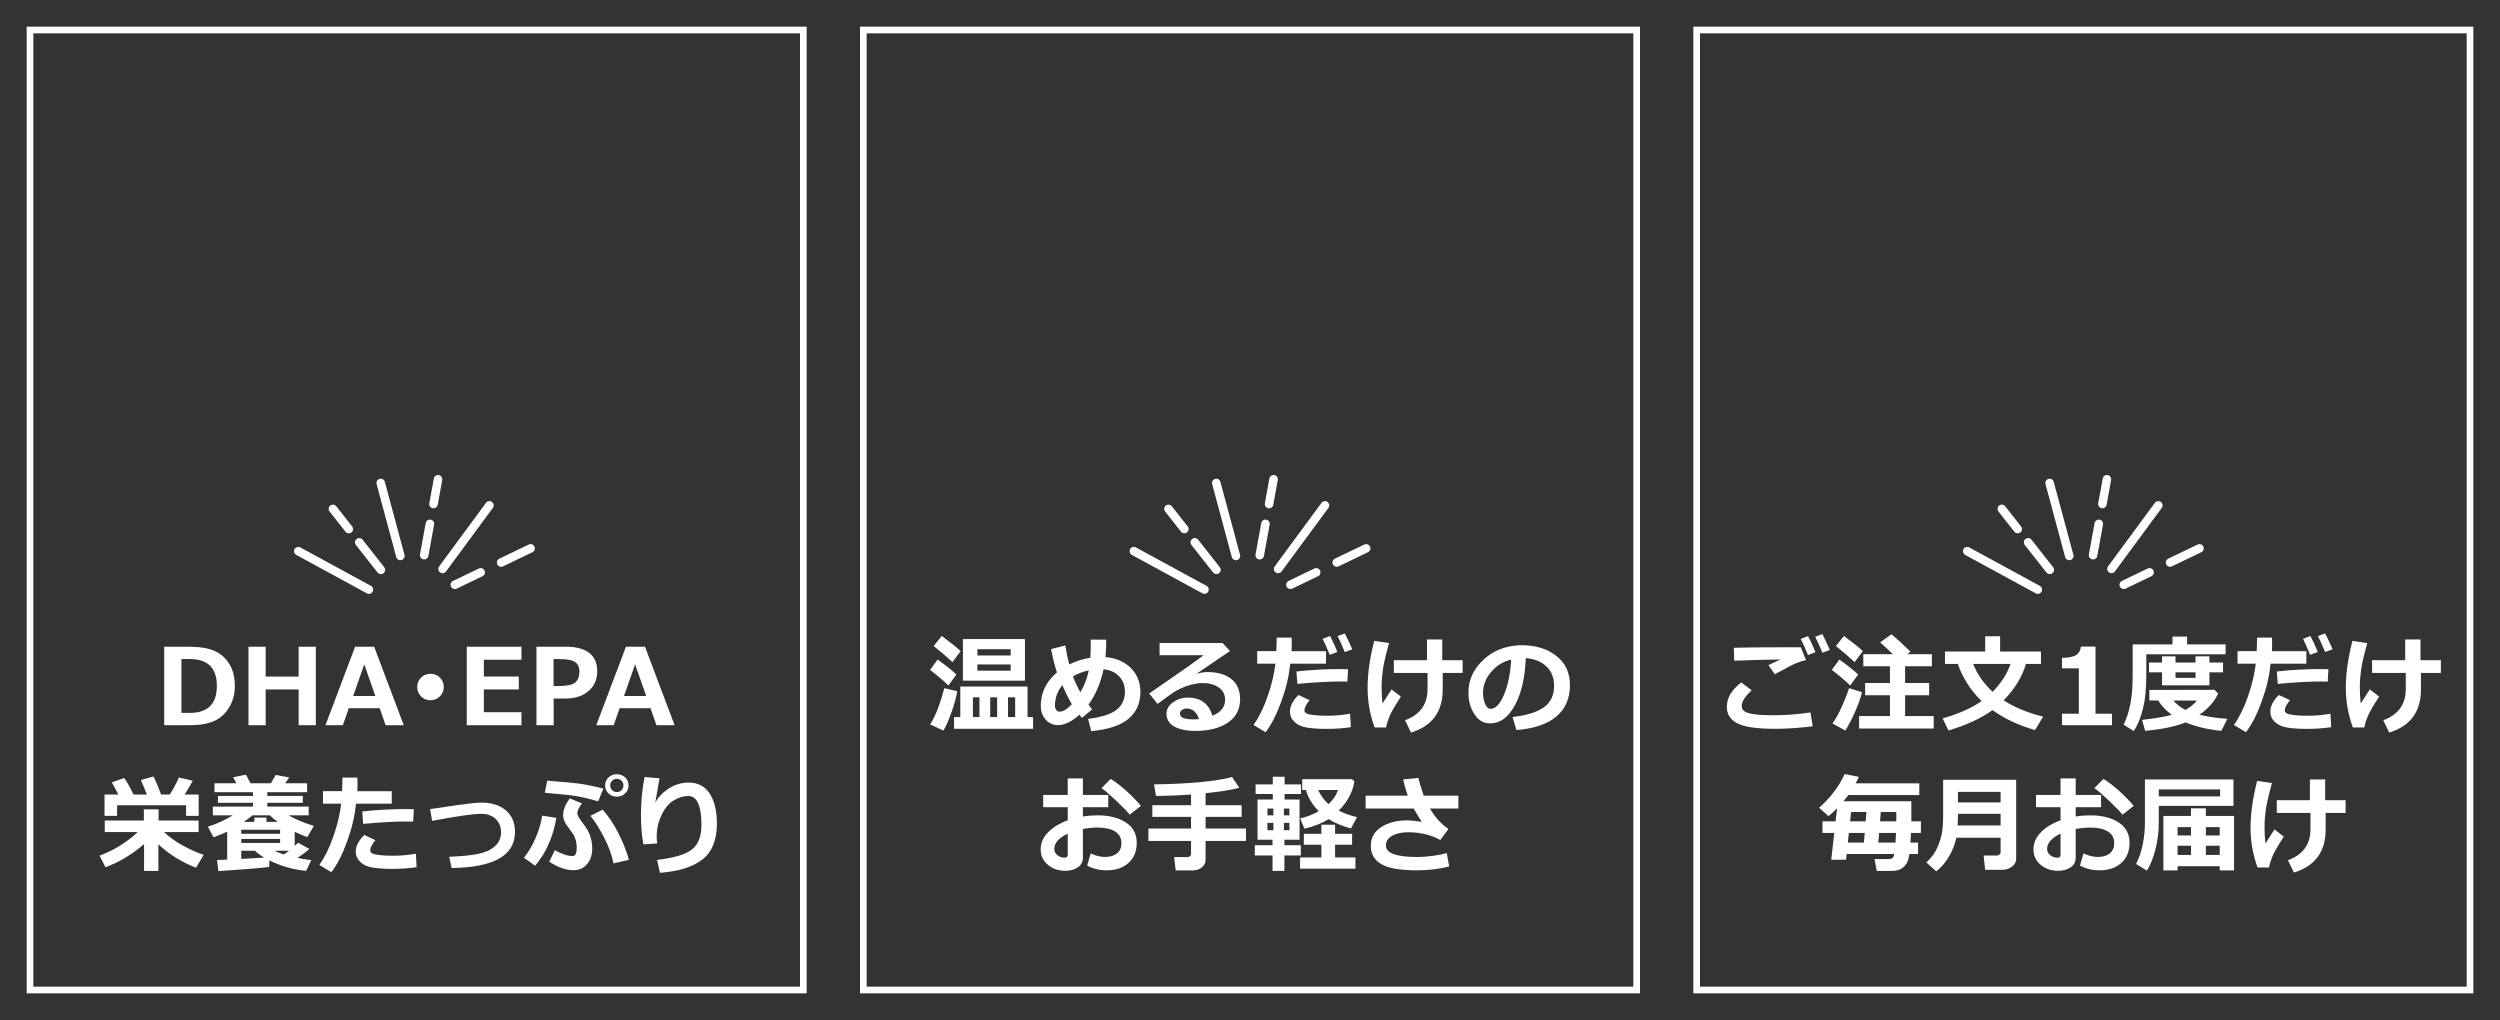 <!DOCTYPE svg PUBLIC "-//W3C//DTD SVG 1.1//EN" "http://www.w3.org/Graphics/SVG/1.1/DTD/svg11.dtd"><svg xmlns="http://www.w3.org/2000/svg" width="750" height="306" viewBox="0 0 750 306" overflow="visible"><rect x="0" y="0" width="750" height="306" fill="#333333" stroke="none"/><path fill="#fff" d="M740 10v286h-230v-286h230m2-2h-234v290h234v-290zM240 10v286h-230v-286h230m2-2h-234v290h234v-290zM490 10v286h-230v-286h230m2-2h-234v290h234v-290z"/><path stroke="#fff" stroke-width="2.56" stroke-linecap="round" stroke-linejoin="round" stroke-miterlimit="10" fill="none" d="M379.637 157.148l-1.716 9.403M382.074 143.785l-1.354 7.423M364.883 144.888l5.894 21.896M394.866 171.71l-7.743 3.723M409.84 164.514l-8.821 4.24M397.493 151.612l-14.052 19.07M340.16 165.348l21.179 11.53M358.438 162.696l6.492 8.254M350.544 152.666l4.761 6.05"/><path fill="#fff" d="M286.922 202.35l-2.406 3.297c-1.521-1.489-3.354-3.047-5.5-4.672l2.266-3.109c2.385 1.698 4.266 3.193 5.641 4.484zm.25 5.016c-.292 1.771-.834 3.787-1.625 6.047-.792 2.261-1.625 4.182-2.5 5.766l-4-1.859c1.563-2.427 2.979-6.052 4.25-10.875l3.875.922zm1.031-12.031l-2.469 3.297c-1.583-1.489-3.464-3.099-5.641-4.828l2.438-3.016c2.688 2 4.578 3.516 5.672 4.547zm21.719 23.297h-23.703v-3.516h1.875v-9.156h20.172v9.156h1.656v3.516zm-2.438-14.438h-18.609v-12.469h18.609v12.469zm-15.609 10.922h1.953v-5.922h-1.953v5.922zm1.344-18.469h9.984v-1.891h-9.984v1.891zm9.984 2.688h-9.984v1.859h9.984v-1.859zm-6.141 15.781h2.078v-5.922h-2.078v5.922zm5.344 0h2.141v-5.922h-2.141v5.922zM327.625 212.834l-3.047 2.531-.766-.953c-2.292 2.083-4.422 3.125-6.391 3.125-1.511 0-2.753-.557-3.727-1.672-.974-1.114-1.461-2.479-1.461-4.094 0-3.948 1.614-7.292 4.844-10.031-.709-2.198-1.292-4.536-1.75-7.016l4.266-1.094c.344 2.198.734 4.104 1.172 5.719 2.01-1.01 4.125-1.682 6.344-2.016.083-1.364.125-3.182.125-5.453l4.641.031c0 1.948-.078 3.688-.234 5.219 3.104.25 5.627 1.328 7.57 3.234 1.942 1.906 2.914 4.333 2.914 7.281 0 3.333-1.203 6.005-3.609 8.016s-6.125 3.234-11.156 3.672l-.922-3.656c4.114-.541 6.984-1.477 8.609-2.805s2.438-3.112 2.438-5.352c0-1.864-.591-3.409-1.773-4.633-1.183-1.224-2.732-1.924-4.648-2.102-.896 4.198-2.401 7.729-4.516 10.594.375.521.734 1.005 1.078 1.453zm-6.078-1.578c-.771-1.239-1.714-3.141-2.828-5.703-1.49 1.761-2.234 3.833-2.234 6.219 0 .448.13.849.391 1.203.26.354.588.531.984.531 1.063 0 2.291-.75 3.688-2.25zm.328-8.328c.677 1.74 1.422 3.323 2.234 4.75 1.156-1.895 2-4.083 2.531-6.563-1.761.365-3.349.969-4.766 1.813zM363.719 214.709c2.542-1 3.813-2.594 3.813-4.781 0-1.552-.628-2.773-1.883-3.664s-2.836-1.336-4.742-1.336h-.391c-.834 0-1.81.141-2.93.422s-2.172.646-3.156 1.094c-.984.448-1.813.896-2.484 1.344-.672.448-2.232 1.578-4.68 3.391l-2.5-3.141c8.51-5.833 13.953-9.661 16.328-11.484h-13.219v-3.656h18.875l2.25 2.406c-2.24 1.49-5.578 3.761-10.016 6.813 1.281-.333 2.354-.5 3.219-.5 3.073 0 5.479.701 7.219 2.102 1.739 1.401 2.609 3.414 2.609 6.039 0 3.063-1.232 5.414-3.695 7.055-2.464 1.641-5.706 2.461-9.727 2.461-2.656 0-4.763-.438-6.32-1.313-1.558-.875-2.336-2.156-2.336-3.844 0-1.364.664-2.513 1.992-3.445 1.328-.932 2.778-1.398 4.352-1.398 3.885 0 6.359 1.812 7.422 5.437zm-4.031 1.031c-.677-2.125-1.912-3.188-3.703-3.188-.521 0-.984.144-1.391.43-.406.287-.609.659-.609 1.117 0 1.146 1.344 1.719 4.031 1.719.594 0 1.151-.026 1.672-.078zM387.484 191.272c.031.386.047 1.052.047 2 0 .709-.021 1.401-.063 2.078h10.328v3.75h-10.75c-.292 3.458-1.156 7.188-2.594 11.188s-3.026 7.12-4.766 9.359l-3.625-2.141c1.583-2.229 2.979-5.06 4.188-8.492 1.208-3.432 2-6.737 2.375-9.914h-5.469v-3.75h5.734c.083-1.677.125-3.036.125-4.078h4.469zm17.766 26.875c-2.177.344-4.646.516-7.406.516-2.146 0-4.029-.123-5.648-.367-1.62-.245-2.894-.81-3.82-1.695-.927-.885-1.391-1.932-1.391-3.141 0-1.604.854-3.26 2.563-4.969l3.328 1.563c-1.031 1.261-1.547 2.271-1.547 3.031 0 .375.188.677.563.906.375.23 1.13.409 2.266.539 1.135.13 2.422.195 3.859.195 2.375 0 4.713-.203 7.016-.609l.219 4.031zm-.828-17.375l-.219 3.719c-.594-.031-1.214-.047-1.859-.047-3.531 0-7.906.24-13.125.719l-.281-3.719c4.323-.479 8.661-.719 13.016-.719 1 0 1.823.016 2.469.047zm-3.203-5.172l-2.297.859c-.865-2.146-1.573-3.745-2.125-4.797l2.219-.859c.833 1.583 1.567 3.183 2.203 4.797zm4.453-.813l-2.25.828c-.73-1.813-1.443-3.411-2.141-4.797l2.141-.797c.854 1.636 1.604 3.224 2.25 4.766zM420.265 208.99c-1.698 2.594-2.826 4.55-3.383 5.867-.558 1.318-.904 2.445-1.039 3.383h-3.453c-1.406-3.802-2.109-7.776-2.109-11.922 0-4.198.661-8.885 1.984-14.063l4.438.672c-.969 3.511-1.581 6.167-1.836 7.969-.255 1.802-.383 3.537-.383 5.203 0 1.896.088 3.542.266 4.938.594-.948 1.505-2.354 2.734-4.219l2.781 2.172zm3.031 10.781l-1.781-3.703c4.5-1.645 6.75-4.771 6.75-9.375v-4.813h-10.109v-3.813h9.938v-6.219h4.578v6.219h6.125v3.813h-5.984v4.969c0 6.667-3.172 10.974-9.516 12.922zM454.921 219.006l-1.156-3.906c4.135-.458 7.245-1.411 9.328-2.859 2.083-1.448 3.125-3.609 3.125-6.484 0-2.406-.75-4.336-2.25-5.789s-3.578-2.305-6.234-2.555c-.219 5.833-1.31 10.56-3.273 14.18-1.964 3.62-4.435 5.43-7.414 5.43-1.938 0-3.505-.914-4.703-2.742-1.198-1.828-1.797-3.919-1.797-6.273v-.391c0-3.604 1.45-6.794 4.352-9.57 2.901-2.776 6.56-4.268 10.977-4.477h.641c4.219 0 7.685 1.07 10.398 3.211s4.07 5.05 4.07 8.727c0 4.031-1.367 7.188-4.102 9.469s-6.722 3.625-11.961 4.031zm-1.578-21.141c-2.344.552-4.336 1.781-5.977 3.688s-2.461 4.011-2.461 6.313c0 1.188.203 2.281.609 3.281s.974 1.5 1.703 1.5c1.469 0 2.802-1.427 4-4.281 1.198-2.854 1.906-6.354 2.125-10.5zM326.149 259.662l1.063-3.641c1.5.709 2.932 1.063 4.297 1.063 1.51 0 2.708-.359 3.594-1.078.885-.719 1.328-1.734 1.328-3.047 0-1.542-.63-2.708-1.891-3.5-1.261-.791-3.011-1.188-5.25-1.188-1.386 0-2.859.141-4.422.422v8.609c0 1.23-.503 2.193-1.508 2.891s-2.263 1.047-3.773 1.047c-2.052 0-3.797-.599-5.234-1.797s-2.156-2.745-2.156-4.641c0-1.864.727-3.555 2.18-5.07s3.435-2.727 5.945-3.633v-3.938h-7.359v-3.672h7.359v-4.969h4.547v4.969h7.609v3.672h-7.609v2.781c1.438-.229 2.891-.344 4.359-.344 3.5 0 6.341.711 8.523 2.133 2.182 1.422 3.273 3.451 3.273 6.086 0 2.552-.82 4.57-2.461 6.055s-3.831 2.227-6.57 2.227c-2.177 0-4.125-.48-5.844-1.438zm-5.828-9.578c-2.688 1.292-4.031 2.823-4.031 4.594 0 .75.31 1.375.93 1.875.62.5 1.346.75 2.18.75.614 0 .922-.297.922-.891v-6.328zm21.953-8.313l-3.359 2.625c-.75-.938-2.097-2.325-4.039-4.164-1.943-1.838-3.414-3.106-4.414-3.805l2.734-2.75c1.364.802 2.924 1.992 4.68 3.57 1.755 1.578 3.221 3.086 4.399 4.523zM361.672 257.975c0 .938-.388 1.695-1.164 2.273-.776.578-1.669.867-2.68.867h-5.125l-.469-4h4.125c.219 0 .432-.088.641-.266.208-.177.313-.37.313-.578v-4h-12.797v-3.703h12.797v-3.516h-11.609v-3.5h11.609v-3.203c-3.802.281-7.313.422-10.531.422l-.563-3.453c10.719-.177 18.526-.911 23.422-2.203l2.141 3.234c-2.406.625-5.776 1.162-10.109 1.609v3.594h10.813v3.5h-10.813v3.516h12.125v3.703h-12.125v5.703zM390.242 256.631h-4.922v4.641h-3.563v-4.641h-5.313v-3.078h5.313v-1.625h-4.5v-12.063h4.578v-1.672h-5.156v-2.875h5.156v-2.297h3.547v2.297h4.922v2.875h-4.922v1.672h4.484v12.063h-4.547v1.625h4.922v3.078zm-8.219-14.078h-1.797v2.047h1.797v-2.047zm-1.797 4.313v2.188h1.797v-2.188h-1.797zm6.594-2.266v-2.047h-1.656v2.047h1.656zm0 4.453v-2.188h-1.656v2.188h1.656zm19.813 11.547h-16.609v-3.359h6.391v-3.813h-5.266v-3.297h5.266v-2.719h4.109v2.719h5.109v3.297h-5.109v3.813h6.109v3.359zm-.297-26.172c-.563 3.292-2.136 6.208-4.719 8.75 1.469.771 3.297 1.427 5.484 1.969l-1.813 3.391c-2.729-.75-4.964-1.688-6.703-2.813-2.011 1.271-4.438 2.229-7.281 2.875l-1.219-3.078c1.927-.458 3.776-1.177 5.547-2.156-1.052-1.063-1.912-2.177-2.578-3.344-.667-1.167-1.083-2.177-1.25-3.031h-1.141v-3.234h14.938l.734.672zm-7.781 6.813c1.344-1.229 2.297-2.646 2.859-4.25h-5.969c.76 1.646 1.797 3.063 3.109 4.25zM434.758 259.928c-2.927.781-6.141 1.172-9.641 1.172-5.063 0-8.641-.623-10.734-1.867s-3.141-3.065-3.141-5.461c0-2.427 1.047-4.313 3.141-5.656s4.734-2.016 7.922-2.016c.791 0 2.203.151 4.234.453-.792-1.208-1.599-2.536-2.422-3.984h-14.422v-3.875h12.641c-.552-1.542-1.021-3.167-1.406-4.875l4.578-.422c.208.917.739 2.683 1.594 5.297h10.406v3.875h-8.516c1.563 2.656 3.411 4.698 5.547 6.125l-2.438 3.297c-2.833-1.542-6.042-2.313-9.625-2.313-1.927 0-3.526.344-4.797 1.031-1.271.688-1.906 1.677-1.906 2.969 0 2.281 3.151 3.422 9.453 3.422 1.302 0 2.833-.114 4.594-.344 1.76-.229 3.161-.516 4.203-.859l.734 4.031z"/><path stroke="#fff" stroke-width="2.56" stroke-linecap="round" stroke-linejoin="round" stroke-miterlimit="10" fill="none" d="M629.638 157.148l-1.717 9.403M632.074 143.785l-1.354 7.423M614.884 144.888l5.893 21.896M644.867 171.71l-7.744 3.723M659.841 164.514l-8.822 4.24M647.494 151.612l-14.053 19.07M590.16 165.348l21.179 11.53M608.439 162.696l6.492 8.254M600.544 152.666l4.762 6.05"/><path fill="#fff" d="M543.814 217.897c-4.146.5-7.875.75-11.188.75-5.531 0-9.344-.552-11.438-1.656s-3.141-2.734-3.141-4.891c0-2.719 1.443-5.172 4.328-7.359l3.109 2.328c-1.978 1.886-2.969 3.433-2.969 4.641 0 .365.063.69.188.977.125.287.43.576.914.867.484.292 1.367.531 2.648.719s2.906.287 4.875.297h1.141c3.459 0 7.078-.281 10.859-.844l.672 4.172zm-2.016-19.844c-.739.125-1.536.352-2.391.68-.854.328-1.75.742-2.688 1.242l-4.266 2.297-1.922-2.75c.397-.167 1.605-.729 3.625-1.688-3.083.031-7.713.156-13.891.375l-.125-3.875c2.959-.104 8.594-.156 16.906-.156 1.292 0 2.365.005 3.219.016l1.531 3.859zm2.828-2.406l-2.234.859c-.791-1.969-1.516-3.578-2.172-4.828l2.203-.828c.823 1.583 1.558 3.183 2.203 4.797zm4.313-.656l-2.219.828c-.645-1.594-1.369-3.192-2.172-4.797l2.156-.797c.792 1.531 1.537 3.12 2.235 4.766zM557.455 202.35l-2.406 3.297c-1.52-1.489-3.353-3.047-5.5-4.672l2.266-3.109c2.386 1.698 4.266 3.193 5.641 4.484zm1.141 5.313c-.375 1.615-1.06 3.558-2.055 5.828-.994 2.271-1.981 4.156-2.961 5.656l-3.844-2.109c1.053-1.458 2.063-3.305 3.031-5.539s1.625-3.919 1.969-5.055l3.859 1.219zm.266-12.328l-2.469 3.297c-1.645-1.542-3.521-3.151-5.625-4.828l2.422-3.016c2.688 2 4.578 3.516 5.672 4.547zm21.25 23.234h-22.375v-3.75h9.25v-6.234h-7.453v-3.688h7.453v-5.016h-8v-3.625h8.844c-.885-.906-2.146-2.088-3.781-3.547l3.391-2.438c1.969 1.656 3.875 3.406 5.719 5.25l-.969.734h7.375v3.625h-8.031v5.016h7.203v3.688h-7.203v6.234h8.578v3.75zM607.79 199.178c-1.125 3.844-3.356 7.484-6.688 10.922 3.228 2.104 7.172 3.734 11.828 4.891l-2.422 4.031c-4.99-1.448-9.246-3.442-12.766-5.984-3.293 2.406-7.688 4.443-13.188 6.109l-1.766-3.625c4.863-1.406 8.766-3.135 11.703-5.188-1.824-1.77-3.356-3.69-4.594-5.758-1.24-2.067-2.078-3.867-2.516-5.398h-3.891v-3.719h12.063v-4.578h4.484v4.578h12.25v3.719h-4.5zm-10 8.359c2.519-2.542 4.313-5.328 5.375-8.359h-11.219c1.238 3.125 3.188 5.912 5.844 8.359zM633.586 217.568h-14.984v-3.438h5.047v-13.625h-5.047v-3.156c2-.021 3.414-.299 4.242-.836.828-.536 1.31-1.383 1.445-2.539h4.359v20.156h4.938v3.438zM667.679 196.287h-23.781v5.25c0 2.552-.088 4.779-.266 6.68-.177 1.901-.567 3.875-1.172 5.922-.604 2.047-1.38 3.768-2.328 5.164l-3.047-1.891c.834-1.667 1.495-3.669 1.984-6.008.49-2.338.734-5.367.734-9.086v-9h11.938v-2.328h4.391v2.328h11.547v2.969zm-2.234 11.781c-1.135 2.458-3.005 4.568-5.609 6.328 1.897.542 4.683.964 8.359 1.266l-1.797 3.609c-4.052-.427-7.625-1.276-10.719-2.547-2.958 1.198-7 2.047-12.125 2.547l-.922-3.297c4.281-.51 7.24-1.026 8.875-1.547-1.76-1.281-3.103-2.708-4.031-4.281h-2.672v-3.156l19.547-.047 1.094 1.125zm-2.625-2.469h-14.203v-3.891h-3.906v-2.953h3.906v-1.859h4.031v1.859h6.016v-1.859h4.156v1.859h4.094v2.953h-4.094v3.891zm-7.219 7.375c1.49-.813 2.647-1.745 3.469-2.797l-7.063-.016c.979 1.146 2.178 2.083 3.594 2.813zm-2.953-11.266v1.656h6.016v-1.656h-6.016zM681.593 191.272c.031.386.047 1.052.047 2 0 .709-.021 1.401-.063 2.078h10.328v3.75h-10.75c-.292 3.458-1.156 7.188-2.594 11.188s-3.026 7.12-4.766 9.359l-3.625-2.141c1.583-2.229 2.978-5.06 4.188-8.492 1.208-3.432 2-6.737 2.375-9.914h-5.469v-3.75h5.734c.083-1.677.125-3.036.125-4.078h4.469zm17.766 26.875c-2.178.344-4.646.516-7.406.516-2.147 0-4.029-.123-5.648-.367-1.62-.245-2.894-.81-3.82-1.695-.928-.885-1.391-1.932-1.391-3.141 0-1.604.854-3.26 2.563-4.969l3.328 1.563c-1.031 1.261-1.547 2.271-1.547 3.031 0 .375.188.677.563.906.375.23 1.13.409 2.266.539 1.135.13 2.422.195 3.859.195 2.375 0 4.713-.203 7.016-.609l.219 4.031zm-.828-17.375l-.219 3.719c-.594-.031-1.214-.047-1.859-.047-3.531 0-7.906.24-13.125.719l-.281-3.719c4.322-.479 8.661-.719 13.016-.719 1 0 1.822.016 2.469.047zm-3.203-5.172l-2.297.859c-.865-2.146-1.573-3.745-2.125-4.797l2.219-.859c.833 1.583 1.567 3.183 2.203 4.797zm4.453-.813l-2.25.828c-.73-1.813-1.443-3.411-2.141-4.797l2.141-.797c.854 1.636 1.604 3.224 2.25 4.766zM713.734 208.99c-1.698 2.594-2.826 4.55-3.383 5.867-.558 1.318-.904 2.445-1.039 3.383h-3.453c-1.406-3.802-2.109-7.776-2.109-11.922 0-4.198.661-8.885 1.984-14.063l4.438.672c-.969 3.511-1.581 6.167-1.836 7.969-.256 1.802-.383 3.537-.383 5.203 0 1.896.088 3.542.266 4.938.594-.948 1.505-2.354 2.734-4.219l2.781 2.172zm3.031 10.781l-1.781-3.703c4.5-1.645 6.75-4.771 6.75-9.375v-4.813h-10.109v-3.813h9.938v-6.219h4.578v6.219h6.125v3.813h-5.984v4.969c0 6.667-3.172 10.974-9.516 12.922zM575.418 256.209h-2.594c-.406 3.375-2.166 5.063-5.281 5.063h-4.516l-.672-3.547h4.391c.865 0 1.381-.505 1.547-1.516h-14.297l-.188 1.703h-4.438l.906-8.031h-3.531v-3.484h3.922l.453-3.906c-.791.802-1.645 1.589-2.563 2.359l-2.813-2.516c3.438-3.073 5.99-6.448 7.656-10.125l4.25.844c-.322.73-.635 1.38-.938 1.953h19.078v3.516h-21.281c-.447.615-.932 1.234-1.453 1.859h20.344v6.016h2.875v3.484h-2.984c-.031.792-.088 1.761-.172 2.906h2.297v3.422zm-21.063-3.422h4.813l.25-2.906h-4.766l-.297 2.906zm5.578-9.188h-4.609l-.297 2.797h4.672l.234-2.797zm3.563 9.188h5.156c.073-.969.125-1.938.156-2.906h-5.078l-.234 2.906zm5.391-6.391c.011-.677.016-1.25.016-1.719 0-.458-.005-.817-.016-1.078h-4.656l-.219 2.797h4.875zM604.855 257.553c0 1.021-.43 1.841-1.289 2.461s-1.815.93-2.867.93h-5.156l-.453-4.281h4.094c.198 0 .414-.102.648-.305s.352-.398.352-.586v-4.453h-13.281c-.438 2.011-1.185 3.909-2.242 5.695-1.057 1.787-2.314 3.247-3.773 4.383l-2.984-2.656c1.511-1.406 2.604-2.888 3.281-4.445.678-1.557 1.139-3.023 1.383-4.398.245-1.375.367-3.067.367-5.078v-10.875h21.922v23.609zm-4.672-9.906v-3.5h-12.797c0 1.24-.031 2.406-.094 3.5h12.891zm0-6.922v-3.172h-12.797v3.172h12.797zM623.99 259.662l1.063-3.641c1.5.709 2.932 1.063 4.297 1.063 1.51 0 2.707-.359 3.594-1.078.885-.719 1.328-1.734 1.328-3.047 0-1.542-.631-2.708-1.891-3.5-1.262-.791-3.012-1.188-5.25-1.188-1.387 0-2.859.141-4.422.422v8.609c0 1.23-.504 2.193-1.508 2.891-1.006.698-2.264 1.047-3.773 1.047-2.053 0-3.797-.599-5.234-1.797s-2.156-2.745-2.156-4.641c0-1.864.727-3.555 2.18-5.07s3.434-2.727 5.945-3.633v-3.938h-7.359v-3.672h7.359v-4.969h4.547v4.969h7.609v3.672h-7.609v2.781c1.438-.229 2.891-.344 4.359-.344 3.5 0 6.34.711 8.523 2.133 2.182 1.422 3.273 3.451 3.273 6.086 0 2.552-.82 4.57-2.461 6.055s-3.832 2.227-6.57 2.227c-2.178 0-4.125-.48-5.844-1.438zm-5.828-9.578c-2.688 1.292-4.031 2.823-4.031 4.594 0 .75.309 1.375.93 1.875.619.5 1.346.75 2.18.75.613 0 .922-.297.922-.891v-6.328zm21.953-8.313l-3.359 2.625c-.75-.938-2.098-2.325-4.039-4.164-1.943-1.838-3.414-3.106-4.414-3.805l2.734-2.75c1.363.802 2.924 1.992 4.68 3.57 1.754 1.578 3.221 3.086 4.398 4.523zM670.037 241.756h-22.406v4.953c0 2.948-.357 5.742-1.07 8.383-.715 2.641-1.551 4.669-2.508 6.086l-3.234-1.984c.926-1.823 1.602-3.81 2.023-5.961.422-2.151.633-4.206.633-6.164v-13.219h26.563v7.906zm-22.406-2.828h18.406v-2.109h-18.406v2.109zm18.281 20.938h-12.641v1.25h-4.25v-16.328h8.281v-2.297h4.453v2.297h8.469v16.328h-4.313v-1.25zm-8.609-11.719h-4.031v2.5h4.031v-2.5zm-4.031 8.328h4.031v-2.75h-4.031v2.75zm12.641-5.828v-2.5h-4.156v2.5h4.156zm-4.156 5.828h4.156v-2.75h-4.156v2.75zM685.146 250.99c-1.699 2.594-2.826 4.55-3.383 5.867-.559 1.318-.904 2.445-1.039 3.383h-3.453c-1.406-3.802-2.109-7.776-2.109-11.922 0-4.198.66-8.885 1.984-14.063l4.438.672c-.969 3.511-1.582 6.167-1.836 7.969-.256 1.802-.383 3.537-.383 5.203 0 1.896.088 3.542.266 4.938.594-.948 1.504-2.354 2.734-4.219l2.781 2.172zm3.031 10.781l-1.781-3.703c4.5-1.645 6.75-4.771 6.75-9.375v-4.813h-10.109v-3.813h9.938v-6.219h4.578v6.219h6.125v3.813h-5.984v4.969c0 6.667-3.172 10.974-9.516 12.922z"/><path stroke="#fff" stroke-width="2.56" stroke-linecap="round" stroke-linejoin="round" stroke-miterlimit="10" fill="none" d="M128.971 157.148l-1.717 9.403M131.407 143.785l-1.354 7.423M114.217 144.888l5.893 21.896M144.2 171.71l-7.744 3.723M159.174 164.514l-8.822 4.24M146.827 151.612l-14.053 19.07M89.493 165.348l21.179 11.53M107.772 162.696l6.492 8.254M99.877 152.666l4.762 6.05"/><path fill="#fff" d="M49.263 217.568v-23.547h7.359c3.333 0 5.932.427 7.797 1.281 1.864.855 3.336 2.167 4.414 3.938 1.078 1.771 1.617 3.964 1.617 6.578 0 2.365-.56 4.487-1.68 6.367-1.12 1.88-2.617 3.248-4.492 4.102-1.875.855-4.406 1.281-7.594 1.281h-7.422zm5.156-19.844v16.141h2.531c5.406 0 8.109-2.698 8.109-8.094 0-5.364-2.703-8.047-8.109-8.047h-2.531zM94.747 217.568h-5.156v-10.719h-9.891v10.719h-5.156v-23.547h5.156v8.953h9.891v-8.953h5.156v23.547zM121.138 217.568h-5.453l-1.781-5.109h-9.266l-1.781 5.109h-5.219l8.891-23.547h5.719l8.89 23.547zm-8.531-8.766l-3.328-9.5-3.328 9.5h6.656zM125.169 206.1c0-1.104.385-2.042 1.156-2.813.77-.77 1.708-1.156 2.813-1.156 1.104 0 2.047.386 2.828 1.156.781.771 1.172 1.708 1.172 2.813 0 1.105-.391 2.042-1.172 2.813-.781.771-1.724 1.156-2.828 1.156-1.105 0-2.042-.385-2.813-1.156-.771-.77-1.156-1.708-1.156-2.813zM156.435 217.568h-16.406v-23.547h16.406v3.906h-11.281v5.031h10.484v3.891h-10.484v6.813h11.281v3.906zM166.091 209.553v8.016h-5.156v-23.547h8.906c3.052 0 5.37.623 6.953 1.867 1.583 1.245 2.375 3.065 2.375 5.461 0 2.5-.875 4.492-2.625 5.977s-4.031 2.227-6.844 2.227h-3.609zm-.031-11.828v8.094h1.375c2.583 0 4.294-.356 5.133-1.07.838-.713 1.258-1.81 1.258-3.289 0-1.219-.404-2.146-1.211-2.781-.808-.635-2.404-.953-4.789-.953h-1.766zM202.388 217.568h-5.453l-1.781-5.109h-9.266l-1.781 5.109h-5.219l8.891-23.547h5.719l8.891 23.547zm-8.531-8.766l-3.328-9.5-3.328 9.5h6.656zM43.219 253.225c-3.521 3.073-7.38 5.391-11.578 6.953l-1.766-3.484c4.208-1.552 8.031-3.911 11.469-7.078h-9.922v-3.453h11.734v-3.359h4.422v3.359h12v3.453h-10.375c1.552 1.48 3.448 2.836 5.688 4.07 2.239 1.234 4.313 2.154 6.219 2.758l-2.297 3.875c-4.333-1.688-8.099-4.031-11.297-7.031v7.984h-4.297v-8.047zm-7.719-14.859c-.698-1.427-1.355-2.646-1.969-3.656l3.703-1.313c.708.906 1.651 2.563 2.828 4.969h4c-.677-1.76-1.276-3.213-1.797-4.359l3.781-1.063c.781 1.563 1.542 3.37 2.281 5.422h2.609c1.177-1.864 2.083-3.573 2.719-5.125l4.188.984c-.781 1.417-1.594 2.797-2.438 4.141h4.203v6.391h-3.781v-3.172h-20.703v3.172h-3.766v-6.391h4.141zM80.812 258.115l-.047 1.969c-2.906.364-7.984.781-15.234 1.25l-.422-3.328 3.047-.125v-8.375c-1.198.563-2.563 1.125-4.094 1.688l-1.703-3.172c2.792-.916 5.286-2.057 7.484-3.422h-5.984v-2.625h12.031v-1.125h-10.516v-2.078h10.516v-1.109h-11.547v-2.688h6.563l-.953-1.797 3.828-.766 1.359 2.563h6.141l1.438-2.5 4.063.766-1.234 1.734h6.578v2.688h-11.938v1.109h10.656v2.078h-10.656v1.125h12.422v2.625h-6.031c2.073 1.208 4.594 2.266 7.563 3.172l-1.953 3.359c-1.365-.51-2.625-1.036-3.781-1.578v4.266c.416-.375.76-.708 1.031-1l3.359 1.859c-.917.844-2.104 1.745-3.563 2.703 1.313.261 2.692.479 4.141.656l-1.547 3.234c-3.906-.386-7.578-1.438-11.016-3.156zm3.219-7.984v-1.219h-11.656v1.219h11.656zm0 2.75v-1.203h-11.656v1.203h11.656zm-11.656 4.797l6.859-.406c-1.094-.656-2.011-1.338-2.75-2.047h-4.109v2.453zm3.375-13.078c-.646.563-1.511 1.214-2.594 1.953h3.156v-1.281h3.625v1.281h3.344c-.865-.625-1.641-1.276-2.328-1.953h-5.203zm10.969 10.625h-4.406c.864.406 1.823.776 2.875 1.109.583-.406 1.094-.776 1.531-1.109zM107.217 233.272c.031.386.047 1.052.047 2 0 .709-.021 1.401-.063 2.078h10.328v3.75h-10.75c-.292 3.458-1.156 7.188-2.594 11.188s-3.026 7.12-4.766 9.359l-3.625-2.141c1.583-2.229 2.979-5.06 4.188-8.492 1.208-3.432 2-6.737 2.375-9.914h-5.469v-3.75h5.734c.083-1.677.125-3.036.125-4.078h4.469zm17.766 26.875c-2.177.344-4.646.516-7.406.516-2.146 0-4.029-.123-5.648-.367-1.62-.245-2.894-.81-3.82-1.695-.927-.885-1.391-1.932-1.391-3.141 0-1.604.854-3.26 2.563-4.969l3.328 1.563c-1.031 1.261-1.547 2.271-1.547 3.031 0 .375.188.677.563.906.375.23 1.13.409 2.266.539 1.135.13 2.422.195 3.859.195 2.375 0 4.713-.203 7.016-.609l.219 4.031zm-.828-17.375l-.219 3.719c-.594-.031-1.214-.047-1.859-.047-3.531 0-7.906.24-13.125.719l-.281-3.719c4.323-.479 8.661-.719 13.016-.719 1 0 1.823.016 2.469.047zM135.475 260.397l-.703-3.359c3.583-.156 6.427-.435 8.531-.836 2.104-.401 3.797-1.148 5.078-2.242s1.922-2.521 1.922-4.281c0-1.667-.544-3.005-1.633-4.016-1.089-1.01-2.508-1.516-4.258-1.516-2.406 0-7.333.703-14.781 2.109l-.609-3.516 8.375-1.234c3.313-.479 5.672-.719 7.078-.719 3.042 0 5.471.776 7.289 2.328 1.817 1.552 2.727 3.708 2.727 6.469 0 7.062-6.339 10.666-19.016 10.812zM166.907 245.365c-.98 5.74-3.104 10.526-6.375 14.359l-3.359-2.422c1.323-1.594 2.484-3.542 3.484-5.844 1-2.302 1.667-4.557 2-6.766l4.25.672zm14.109-8.797l-1.563 3.828c-2.698-.781-5.003-1.32-6.914-1.617-1.912-.297-4.94-.606-9.086-.93l.703-3.656c5.396.427 8.94.776 10.633 1.047 1.692.271 3.768.714 6.227 1.328zm-16.219 21.953l1.625-3.469c2.114 1.177 3.906 1.766 5.375 1.766.813 0 1.219-.833 1.219-2.5 0-.552-.047-1.083-.141-1.594-.094-.51-.234-.997-.422-1.461-.188-.463-.354-.799-.5-1.008-.146-.208-.797-1.109-1.953-2.703-.709-1.01-1.063-2.031-1.063-3.063 0-1.51.666-3.172 2-4.984l3.641 1.531c-.927 1.24-1.391 2.188-1.391 2.844 0 .511.354 1.266 1.063 2.266l1.328 1.813c.666.906 1.182 1.925 1.547 3.055.364 1.13.547 2.32.547 3.57 0 1.865-.513 3.412-1.539 4.641-1.026 1.229-2.394 1.844-4.102 1.844-2.24 0-4.651-.849-7.234-2.547zm23.875-.578l-4.609 1.078c-.552-2.667-1.56-5.38-3.023-8.141-1.464-2.76-2.773-4.802-3.93-6.125l3.688-1.859c1.667 1.855 3.208 4.146 4.625 6.875 1.416 2.73 2.5 5.453 3.25 8.172zm-.109-22.313c0 .938-.334 1.732-1 2.383-.667.651-1.505.977-2.516.977-1.011 0-1.849-.325-2.516-.977-.667-.651-1-1.445-1-2.383s.333-1.731 1-2.383c.666-.651 1.505-.977 2.516-.977 1.01 0 1.849.326 2.516.977s1 1.445 1 2.383zm-2.117-1.422c-.391-.385-.857-.578-1.398-.578-.542 0-1.008.193-1.398.578-.391.386-.586.859-.586 1.422s.195 1.037.586 1.422c.391.386.856.578 1.398.578.541 0 1.008-.192 1.398-.578.391-.385.586-.859.586-1.422s-.195-1.036-.586-1.422zM197.978 261.85l-.859-3.875c5.177-.604 8.69-1.667 10.539-3.188 1.849-1.52 2.773-3.942 2.773-7.266 0-5.813-1.323-8.719-3.969-8.719-1.406 0-2.847.435-4.32 1.305-1.474.87-2.698 2.333-3.672 4.391-.974 2.058-1.461 4.211-1.461 6.461 0 .667.047 1.359.141 2.078l-4.141.266c-.479-2.719-.719-5.656-.719-8.813 0-3.864.359-7.661 1.078-11.391l4.484.391c-.313 1.636-.74 4.094-1.281 7.375.739-1.563 2.047-2.969 3.922-4.219s3.906-1.875 6.094-1.875c2.771 0 4.877 1.099 6.32 3.297 1.442 2.198 2.164 5.203 2.164 9.016 0 4.886-1.43 8.459-4.289 10.719s-7.128 3.609-12.805 4.047z"/></svg>